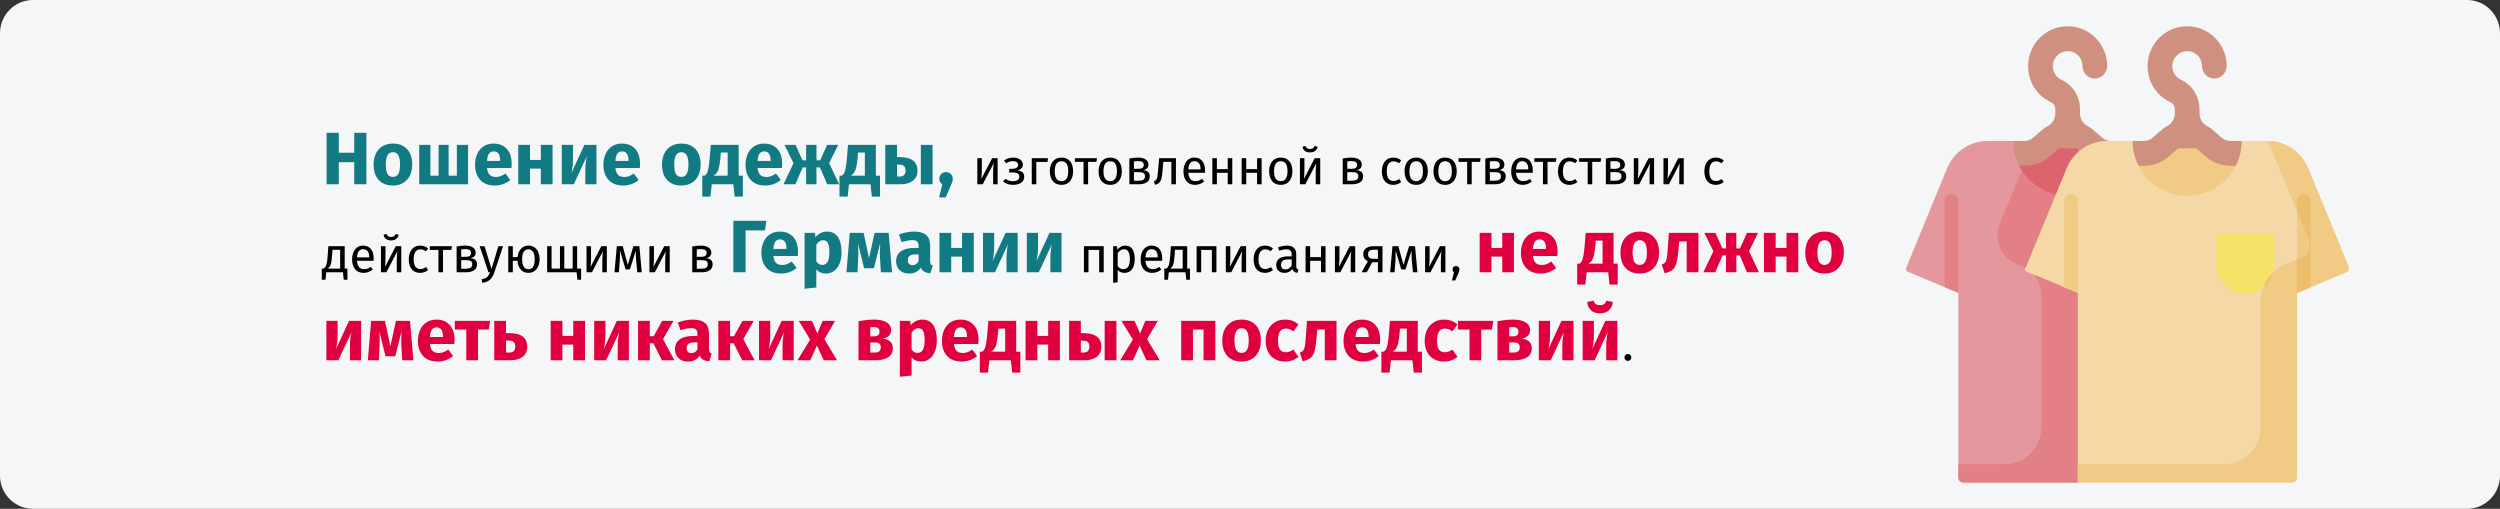 <?xml version="1.0" encoding="UTF-8"?>
<svg xmlns="http://www.w3.org/2000/svg" width="909" height="185" viewBox="0 0 909 185" fill="none">
  <rect x="0" y="0" width="909" height="185" fill="#333333" stroke="none"/>
  <g clip-path="url(#clip0_11_6802)">
    <path d="M11.974 0H897.026C903.612 0 909 5.429 909 12.065V172.935C909 179.571 903.612 185 897.026 185H11.974C5.388 185 0 179.571 0 172.935V12.065C0 5.429 5.388 0 11.974 0Z" fill="#F5F6F7"></path>
    <path d="M751.628 76.379L756.118 65.177C757.164 62.632 754.097 56.489 756.118 54.841L755.132 49.239C755.089 49.201 755.034 49.239 754.976 49.239L748.635 49.239C748.578 49.239 728.705 59.402 728.705 59.402C731.35 64.648 745.78 75.068 751.628 76.379Z" fill="#DD636E"></path>
    <path d="M748.479 53.984C748.522 53.946 748.577 53.926 748.634 53.926H754.976C755.033 53.926 755.088 53.946 755.131 53.984L756.117 54.841C756.117 54.841 762.542 57.015 766.26 57.015L767.522 51.252C766.364 51.252 765.244 50.833 764.367 50.071L760.992 47.137C760.435 46.654 759.826 46.243 759.18 45.912C757.434 45.014 756.291 43.256 756.291 41.281C756.291 40.396 756.291 39.703 756.291 39.703C756.291 35.082 753.653 30.887 749.569 29.016C747.505 28.071 746.263 25.98 746.404 23.691C746.569 21.006 748.786 18.772 751.451 18.605C753.346 18.493 755.118 19.324 756.259 20.94C756.908 21.86 757.202 22.977 757.217 24.107C757.249 26.614 759.307 28.63 761.817 28.567C764.274 28.506 766.228 26.29 766.188 23.814C766.124 19.913 764.48 16.16 761.655 13.484C758.732 10.716 754.91 9.329 750.895 9.581C743.677 10.033 737.896 15.858 737.448 23.131C737.074 29.195 740.374 34.736 745.855 37.247C746.744 37.655 747.318 38.618 747.318 39.703C747.318 39.703 747.318 40.397 747.318 41.281C747.319 43.256 746.175 45.015 744.429 45.912C743.783 46.244 743.174 46.654 742.617 47.138L739.242 50.071C738.365 50.834 737.245 51.253 736.088 51.253H731.968C731.968 51.253 730.164 55.482 730.5 56.939C730.864 58.521 734.109 60.294 734.109 60.294H736.088C739.397 60.294 742.597 59.096 745.103 56.918L748.479 53.984Z" fill="#D09080"></path>
    <path d="M736.507 97.449L747.477 70.763C738.603 68.773 731.969 60.793 731.969 51.252H722.728C716.327 51.252 710.462 55.119 707.966 61.191L693.061 97.449C692.846 97.974 693.093 98.575 693.614 98.793L712.052 106.488V173.6C712.052 174.621 712.873 175.448 713.885 175.448H755.498V106.488L737.06 98.793C736.539 98.575 736.292 97.974 736.507 97.449Z" fill="#E4989D"></path>
    <path d="M735.082 62.007L727.134 81.341C724.777 87.075 727.479 93.649 733.17 96.024L735.362 96.939C735.752 97.102 736.129 97.285 736.492 97.487L746.011 83.405L747.477 70.763C742.286 69.599 737.861 66.384 735.082 62.007Z" fill="#E28086"></path>
    <path d="M739.326 99.739C741.167 101.769 742.247 104.456 742.247 107.321V155.423C742.247 162.795 736.316 168.772 729 168.772H712.052V173.6C712.052 174.62 712.873 175.448 713.886 175.448H755.498L761.599 106.488L739.326 99.739Z" fill="#E28086"></path>
    <path d="M712.052 106.488V73.058C712.052 71.675 710.939 70.555 709.567 70.555C708.195 70.555 707.083 71.675 707.083 73.058V104.414L712.052 106.488Z" fill="#E28086"></path>
    <path d="M799.549 51.252H790.952C790.875 51.252 771.261 59.886 771.261 59.886C775.701 68.692 784.777 74.726 795.251 74.726C805.725 74.726 814.801 68.692 819.241 59.886C819.241 59.886 799.627 51.252 799.549 51.252Z" fill="#F1CB86"></path>
    <path d="M779.534 60.294C782.843 60.294 786.043 59.096 788.549 56.917L791.924 53.984C791.968 53.946 792.023 53.925 792.08 53.925H798.421C798.478 53.925 798.534 53.946 798.577 53.984L801.953 56.917C804.459 59.096 807.659 60.294 810.968 60.294H812.946C812.946 60.294 816.9 58.843 817.244 57.669C817.771 55.873 815.087 51.252 815.087 51.252H810.968C809.81 51.252 808.69 50.833 807.813 50.071L804.438 47.137C803.881 46.653 803.272 46.243 802.626 45.911C800.88 45.014 799.737 43.255 799.737 41.28C799.737 40.396 799.737 39.702 799.737 39.702C799.737 35.081 797.099 30.887 793.015 29.016C790.951 28.071 789.709 25.98 789.85 23.691C790.015 21.005 792.232 18.772 794.897 18.605C796.792 18.492 798.564 19.324 799.705 20.939C800.354 21.859 800.648 22.977 800.663 24.106C800.695 26.614 802.753 28.63 805.263 28.567C807.72 28.505 809.674 26.289 809.634 23.813C809.57 19.913 807.926 16.159 805.101 13.484C802.178 10.715 798.356 9.329 794.341 9.581C787.123 10.032 781.342 15.857 780.894 23.131C780.52 29.195 783.82 34.736 789.301 37.247C790.19 37.654 790.764 38.618 790.764 39.703C790.764 39.703 790.764 40.396 790.764 41.281C790.765 43.255 789.621 45.014 787.875 45.912C787.229 46.243 786.62 46.654 786.063 47.137L782.688 50.071C781.811 50.833 780.691 51.252 779.534 51.252H775.414C775.414 51.252 773.737 54.62 774.034 55.995C774.397 57.675 777.555 60.294 777.555 60.294H779.534Z" fill="#D09080"></path>
    <path d="M839.273 61.191C836.775 55.116 830.907 51.252 824.511 51.252H815.088C815.088 62.291 806.207 71.24 795.251 71.24C784.296 71.24 775.415 62.291 775.415 51.252H766.174C759.774 51.252 753.908 55.12 751.412 61.191L736.508 97.449C736.292 97.974 736.539 98.575 737.06 98.793L755.498 106.489V175.448H833.354C834.366 175.448 835.187 174.621 835.187 173.6V106.489L853.624 98.793C853.839 98.27 853.962 97.971 854.177 97.448L839.273 61.191Z" fill="#F4D8A5"></path>
    <path d="M854.176 97.448L839.272 61.191C836.775 55.116 830.907 51.252 824.51 51.252H824.216C824.93 52.249 825.539 53.341 826.022 54.515L839.462 87.21C840.482 89.692 839.301 92.564 836.838 93.592L831.176 95.955C825.583 98.29 821.936 103.79 821.936 109.89V155.424C821.936 162.796 816.005 168.772 808.689 168.772H755.497V175.448H833.353C834.365 175.448 835.187 174.621 835.187 173.6V106.489L853.623 98.794C853.838 98.27 853.961 97.971 854.176 97.448Z" fill="#F1CB86"></path>
    <path d="M805.93 86.028V96.23C805.93 99.735 807.654 103.012 810.534 104.978C814.087 107.405 818.748 107.405 822.301 104.978C825.181 103.012 826.906 99.735 826.906 96.23V86.028C826.906 85.304 826.323 84.717 825.605 84.717H807.23C806.512 84.717 805.93 85.304 805.93 86.028Z" fill="#F6E266"></path>
    <path d="M826.535 99.013C824.94 100.557 823.703 102.442 822.915 104.526C824.689 103.115 825.949 101.176 826.535 99.013Z" fill="#ECBE6B"></path>
    <path d="M755.497 106.488V73.058C755.497 71.675 754.385 70.555 753.013 70.555C751.641 70.555 750.528 71.675 750.528 73.058V104.414L755.497 106.488Z" fill="#F1CB86"></path>
    <path d="M837.671 70.555C836.298 70.555 835.187 71.675 835.187 73.058V106.488L840.156 104.414V73.058C840.156 71.675 839.043 70.555 837.671 70.555Z" fill="#F1CB86"></path>
    <path d="M840.156 73.058C840.156 71.675 839.044 70.555 837.672 70.555C836.299 70.555 835.188 71.675 835.188 73.058V76.811L839.463 87.21C840.483 89.692 839.302 92.564 836.839 93.593L835.188 94.282V106.488L840.157 104.414V73.058H840.156Z" fill="#ECBE6B"></path>
    <path d="M128.799 67V58.981H123.183V67H118.755V48.289H123.183V55.525H128.799V48.289H133.227V67H128.799ZM142.866 52.204C145.062 52.204 146.781 52.879 148.023 54.229C149.265 55.561 149.886 57.433 149.886 59.845C149.886 61.375 149.598 62.716 149.022 63.868C148.464 65.002 147.654 65.884 146.592 66.514C145.548 67.144 144.306 67.459 142.866 67.459C140.688 67.459 138.969 66.793 137.709 65.461C136.467 64.111 135.846 62.23 135.846 59.818C135.846 58.288 136.125 56.956 136.683 55.822C137.259 54.67 138.069 53.779 139.113 53.149C140.175 52.519 141.426 52.204 142.866 52.204ZM142.866 55.336C142.002 55.336 141.354 55.705 140.922 56.443C140.49 57.163 140.274 58.288 140.274 59.818C140.274 61.384 140.481 62.527 140.895 63.247C141.327 63.967 141.984 64.327 142.866 64.327C143.73 64.327 144.378 63.967 144.81 63.247C145.242 62.509 145.458 61.375 145.458 59.845C145.458 58.279 145.242 57.136 144.81 56.416C144.396 55.696 143.748 55.336 142.866 55.336ZM170.19 52.663V67H152.424V52.663H156.501V63.868H159.471V52.663H163.116V63.868H166.113V52.663H170.19ZM186.045 59.548C186.045 60.142 186.018 60.655 185.964 61.087H177.081C177.225 62.293 177.567 63.139 178.107 63.625C178.647 64.111 179.394 64.354 180.348 64.354C180.924 64.354 181.482 64.255 182.022 64.057C182.562 63.841 183.147 63.517 183.777 63.085L185.532 65.461C183.858 66.793 181.995 67.459 179.943 67.459C177.621 67.459 175.839 66.775 174.597 65.407C173.355 64.039 172.734 62.203 172.734 59.899C172.734 58.441 172.995 57.136 173.517 55.984C174.039 54.814 174.804 53.896 175.812 53.23C176.82 52.546 178.026 52.204 179.43 52.204C181.5 52.204 183.12 52.852 184.29 54.148C185.46 55.444 186.045 57.244 186.045 59.548ZM181.86 58.333C181.824 56.137 181.05 55.039 179.538 55.039C178.8 55.039 178.224 55.309 177.81 55.849C177.414 56.389 177.171 57.28 177.081 58.522H181.86V58.333ZM196.65 67V61.303H192.708V67H188.442V52.663H192.708V58.144H196.65V52.663H200.916V67H196.65ZM216.871 67H212.821V61.897C212.821 60.889 212.875 59.935 212.983 59.035C213.091 58.135 213.226 57.379 213.388 56.767L208.609 67H204.262V52.663H208.339V57.847C208.339 58.801 208.276 59.737 208.15 60.655C208.042 61.573 207.916 62.329 207.772 62.923L212.497 52.663H216.871V67ZM232.715 59.548C232.715 60.142 232.688 60.655 232.634 61.087H223.751C223.895 62.293 224.237 63.139 224.777 63.625C225.317 64.111 226.064 64.354 227.018 64.354C227.594 64.354 228.152 64.255 228.692 64.057C229.232 63.841 229.817 63.517 230.447 63.085L232.202 65.461C230.528 66.793 228.665 67.459 226.613 67.459C224.291 67.459 222.509 66.775 221.267 65.407C220.025 64.039 219.404 62.203 219.404 59.899C219.404 58.441 219.665 57.136 220.187 55.984C220.709 54.814 221.474 53.896 222.482 53.23C223.49 52.546 224.696 52.204 226.1 52.204C228.17 52.204 229.79 52.852 230.96 54.148C232.13 55.444 232.715 57.244 232.715 59.548ZM228.53 58.333C228.494 56.137 227.72 55.039 226.208 55.039C225.47 55.039 224.894 55.309 224.48 55.849C224.084 56.389 223.841 57.28 223.751 58.522H228.53V58.333ZM247.729 52.204C249.925 52.204 251.644 52.879 252.886 54.229C254.128 55.561 254.749 57.433 254.749 59.845C254.749 61.375 254.461 62.716 253.885 63.868C253.327 65.002 252.517 65.884 251.455 66.514C250.411 67.144 249.169 67.459 247.729 67.459C245.551 67.459 243.832 66.793 242.572 65.461C241.33 64.111 240.709 62.23 240.709 59.818C240.709 58.288 240.988 56.956 241.546 55.822C242.122 54.67 242.932 53.779 243.976 53.149C245.038 52.519 246.289 52.204 247.729 52.204ZM247.729 55.336C246.865 55.336 246.217 55.705 245.785 56.443C245.353 57.163 245.137 58.288 245.137 59.818C245.137 61.384 245.344 62.527 245.758 63.247C246.19 63.967 246.847 64.327 247.729 64.327C248.593 64.327 249.241 63.967 249.673 63.247C250.105 62.509 250.321 61.375 250.321 59.845C250.321 58.279 250.105 57.136 249.673 56.416C249.259 55.696 248.611 55.336 247.729 55.336ZM270.091 63.868V71.482H267.121L266.635 67H258.805L258.319 71.482H255.349V63.868H256.24C256.564 63.634 256.825 63.337 257.023 62.977C257.239 62.599 257.428 61.987 257.59 61.141C257.77 60.295 257.923 59.089 258.049 57.523L258.454 52.663H268.579V63.868H270.091ZM264.583 55.471H262.099L261.964 57.145C261.838 58.585 261.676 59.746 261.478 60.628C261.298 61.492 261.046 62.176 260.722 62.68C260.398 63.166 259.966 63.562 259.426 63.868H264.583V55.471ZM284.395 59.548C284.395 60.142 284.368 60.655 284.314 61.087H275.431C275.575 62.293 275.917 63.139 276.457 63.625C276.997 64.111 277.744 64.354 278.698 64.354C279.274 64.354 279.832 64.255 280.372 64.057C280.912 63.841 281.497 63.517 282.127 63.085L283.882 65.461C282.208 66.793 280.345 67.459 278.293 67.459C275.971 67.459 274.189 66.775 272.947 65.407C271.705 64.039 271.084 62.203 271.084 59.899C271.084 58.441 271.345 57.136 271.867 55.984C272.389 54.814 273.154 53.896 274.162 53.23C275.17 52.546 276.376 52.204 277.78 52.204C279.85 52.204 281.47 52.852 282.64 54.148C283.81 55.444 284.395 57.244 284.395 59.548ZM280.21 58.333C280.174 56.137 279.4 55.039 277.888 55.039C277.15 55.039 276.574 55.309 276.16 55.849C275.764 56.389 275.521 57.28 275.431 58.522H280.21V58.333ZM304.781 52.663L301.487 59.332L305.105 67H300.758L298.139 60.871H296.87V67H293.117V60.871H291.848L289.202 67H284.882L288.527 59.332L285.233 52.663H289.256L291.794 58.306H293.117V52.663H296.87V58.306H298.22L300.758 52.663H304.781ZM319.977 63.868V71.482H317.007L316.521 67H308.691L308.205 71.482H305.235V63.868H306.126C306.45 63.634 306.711 63.337 306.909 62.977C307.125 62.599 307.314 61.987 307.476 61.141C307.656 60.295 307.809 59.089 307.935 57.523L308.34 52.663H318.465V63.868H319.977ZM314.469 55.471H311.985L311.85 57.145C311.724 58.585 311.562 59.746 311.364 60.628C311.184 61.492 310.932 62.176 310.608 62.68C310.284 63.166 309.852 63.562 309.312 63.868H314.469V55.471ZM326.908 57.118C329.23 57.118 330.922 57.541 331.984 58.387C333.064 59.215 333.604 60.448 333.604 62.086C333.604 63.67 333.046 64.885 331.93 65.731C330.814 66.577 329.347 67 327.529 67H321.886V52.663H326.152V57.118H326.908ZM334.819 52.663H339.085V67H334.819V52.663ZM327.07 64.192C328.528 64.192 329.257 63.463 329.257 62.005C329.257 61.267 329.068 60.727 328.69 60.385C328.33 60.025 327.709 59.845 326.827 59.845H326.152V64.192H327.07ZM343.992 62.572C344.676 62.572 345.252 62.806 345.72 63.274C346.188 63.742 346.422 64.318 346.422 65.002C346.422 65.398 346.359 65.794 346.233 66.19C346.107 66.586 345.882 67.144 345.558 67.864L343.857 71.779H341.454L342.615 67.027C342.273 66.793 342.003 66.505 341.805 66.163C341.625 65.803 341.535 65.416 341.535 65.002C341.535 64.318 341.769 63.742 342.237 63.274C342.705 62.806 343.29 62.572 343.992 62.572ZM278.645 80.289L278.159 83.772H271.085V99H266.657V80.289H278.645ZM290.152 91.548C290.152 92.142 290.125 92.655 290.071 93.087H281.188C281.332 94.293 281.674 95.139 282.214 95.625C282.754 96.111 283.501 96.354 284.455 96.354C285.031 96.354 285.589 96.255 286.129 96.057C286.669 95.841 287.254 95.517 287.884 95.085L289.639 97.461C287.965 98.793 286.102 99.459 284.05 99.459C281.728 99.459 279.946 98.775 278.704 97.407C277.462 96.039 276.841 94.203 276.841 91.899C276.841 90.441 277.102 89.136 277.624 87.984C278.146 86.814 278.911 85.896 279.919 85.23C280.927 84.546 282.133 84.204 283.537 84.204C285.607 84.204 287.227 84.852 288.397 86.148C289.567 87.444 290.152 89.244 290.152 91.548ZM285.967 90.333C285.931 88.137 285.157 87.039 283.645 87.039C282.907 87.039 282.331 87.309 281.917 87.849C281.521 88.389 281.278 89.28 281.188 90.522H285.967V90.333ZM300.648 84.204C302.448 84.204 303.789 84.87 304.671 86.202C305.553 87.534 305.994 89.397 305.994 91.791C305.994 93.267 305.76 94.59 305.292 95.76C304.842 96.912 304.185 97.821 303.321 98.487C302.457 99.135 301.449 99.459 300.297 99.459C298.857 99.459 297.696 98.964 296.814 97.974V104.535L292.548 104.994V84.663H296.301L296.517 86.256C297.075 85.554 297.714 85.041 298.434 84.717C299.154 84.375 299.892 84.204 300.648 84.204ZM299.001 96.327C300.711 96.327 301.566 94.833 301.566 91.845C301.566 90.153 301.377 88.983 300.999 88.335C300.621 87.669 300.054 87.336 299.298 87.336C298.812 87.336 298.353 87.48 297.921 87.768C297.507 88.056 297.138 88.47 296.814 89.01V95.058C297.39 95.904 298.119 96.327 299.001 96.327ZM324.345 99H320.295L319.971 93.87C319.935 92.97 319.917 92.322 319.917 91.926C319.917 91.044 319.962 89.865 320.052 88.389L317.73 97.542H314.193L311.952 88.416C312.042 89.352 312.087 90.423 312.087 91.629C312.087 92.115 312.069 92.862 312.033 93.87L311.79 99H307.767L308.982 84.663H314.004L315.975 93.897L318 84.663H323.103L324.345 99ZM338.193 94.842C338.193 95.382 338.265 95.778 338.409 96.03C338.571 96.282 338.823 96.471 339.165 96.597L338.274 99.378C337.392 99.306 336.672 99.117 336.114 98.811C335.556 98.487 335.124 97.983 334.818 97.299C333.882 98.739 332.442 99.459 330.498 99.459C329.076 99.459 327.942 99.045 327.096 98.217C326.25 97.389 325.827 96.309 325.827 94.977C325.827 93.411 326.403 92.214 327.555 91.386C328.707 90.558 330.372 90.144 332.55 90.144H334.008V89.523C334.008 88.677 333.828 88.101 333.468 87.795C333.108 87.471 332.478 87.309 331.578 87.309C331.11 87.309 330.543 87.381 329.877 87.525C329.211 87.651 328.527 87.831 327.825 88.065L326.853 85.257C327.753 84.915 328.671 84.654 329.607 84.474C330.561 84.294 331.443 84.204 332.253 84.204C334.305 84.204 335.808 84.627 336.762 85.473C337.716 86.319 338.193 87.588 338.193 89.28V94.842ZM331.74 96.408C332.712 96.408 333.468 95.949 334.008 95.031V92.493H332.955C331.983 92.493 331.254 92.664 330.768 93.006C330.3 93.348 330.066 93.879 330.066 94.599C330.066 95.175 330.21 95.625 330.498 95.949C330.804 96.255 331.218 96.408 331.74 96.408ZM349.799 99V93.303H345.857V99H341.591V84.663H345.857V90.144H349.799V84.663H354.065V99H349.799ZM370.02 99H365.97V93.897C365.97 92.889 366.024 91.935 366.132 91.035C366.24 90.135 366.375 89.379 366.537 88.767L361.758 99H357.411V84.663H361.488V89.847C361.488 90.801 361.425 91.737 361.299 92.655C361.191 93.573 361.065 94.329 360.921 94.923L365.646 84.663H370.02V99ZM385.972 99H381.922V93.897C381.922 92.889 381.976 91.935 382.084 91.035C382.192 90.135 382.327 89.379 382.489 88.767L377.71 99H373.363V84.663H377.44V89.847C377.44 90.801 377.377 91.737 377.251 92.655C377.143 93.573 377.017 94.329 376.873 94.923L381.598 84.663H385.972V99Z" fill="#117A83"></path>
    <path d="M362.736 67H361.098V62.716C361.098 61.996 361.122 61.312 361.17 60.664C361.218 60.016 361.26 59.59 361.296 59.386L357.318 67H355.356V57.514H356.994V61.798C356.994 62.434 356.97 63.094 356.922 63.778C356.874 64.45 356.838 64.882 356.814 65.074L360.738 57.514H362.736V67ZM368.488 57.298C369.088 57.298 369.646 57.4 370.162 57.604C370.69 57.796 371.11 58.084 371.422 58.468C371.746 58.852 371.908 59.314 371.908 59.854C371.908 60.382 371.752 60.814 371.44 61.15C371.14 61.486 370.66 61.744 370 61.924C370.792 62.056 371.392 62.302 371.8 62.662C372.208 63.022 372.412 63.538 372.412 64.21C372.412 65.194 372.028 65.944 371.26 66.46C370.504 66.964 369.538 67.216 368.362 67.216C366.934 67.216 365.716 66.82 364.708 66.028L365.572 65.002C365.992 65.302 366.412 65.524 366.832 65.668C367.264 65.812 367.756 65.884 368.308 65.884C369.856 65.884 370.63 65.32 370.63 64.192C370.63 63.64 370.408 63.256 369.964 63.04C369.532 62.812 368.926 62.698 368.146 62.698H366.886L366.994 61.402H367.966C368.638 61.402 369.178 61.282 369.586 61.042C369.994 60.802 370.198 60.43 370.198 59.926C370.198 59.458 370.024 59.122 369.676 58.918C369.328 58.702 368.872 58.594 368.308 58.594C367.816 58.594 367.378 58.66 366.994 58.792C366.622 58.912 366.244 59.104 365.86 59.368L365.068 58.378C365.548 58.018 366.064 57.748 366.616 57.568C367.168 57.388 367.792 57.298 368.488 57.298ZM376.804 67H375.148V57.514H381.07L380.854 58.882H376.804V67ZM385.972 57.298C387.304 57.298 388.336 57.742 389.068 58.63C389.812 59.518 390.184 60.724 390.184 62.248C390.184 63.232 390.016 64.102 389.68 64.858C389.344 65.602 388.858 66.184 388.222 66.604C387.586 67.012 386.83 67.216 385.954 67.216C384.622 67.216 383.584 66.772 382.84 65.884C382.096 64.996 381.724 63.79 381.724 62.266C381.724 61.282 381.892 60.418 382.228 59.674C382.564 58.918 383.05 58.336 383.686 57.928C384.322 57.508 385.084 57.298 385.972 57.298ZM385.972 58.63C384.328 58.63 383.506 59.842 383.506 62.266C383.506 64.678 384.322 65.884 385.954 65.884C387.586 65.884 388.402 64.672 388.402 62.248C388.402 59.836 387.592 58.63 385.972 58.63ZM398.871 57.514L398.673 58.864H395.631V67H393.975V58.864H390.843V57.514H398.871ZM403.691 57.298C405.023 57.298 406.055 57.742 406.787 58.63C407.531 59.518 407.903 60.724 407.903 62.248C407.903 63.232 407.735 64.102 407.399 64.858C407.063 65.602 406.577 66.184 405.941 66.604C405.305 67.012 404.549 67.216 403.673 67.216C402.341 67.216 401.303 66.772 400.559 65.884C399.815 64.996 399.443 63.79 399.443 62.266C399.443 61.282 399.611 60.418 399.947 59.674C400.283 58.918 400.769 58.336 401.405 57.928C402.041 57.508 402.803 57.298 403.691 57.298ZM403.691 58.63C402.047 58.63 401.225 59.842 401.225 62.266C401.225 64.678 402.041 65.884 403.673 65.884C405.305 65.884 406.121 64.672 406.121 62.248C406.121 59.836 405.311 58.63 403.691 58.63ZM415.643 61.852C417.251 62.008 418.055 62.752 418.055 64.084C418.055 65.08 417.689 65.818 416.957 66.298C416.237 66.766 415.271 67 414.059 67H410.639V57.64C411.755 57.412 412.793 57.298 413.753 57.298C414.929 57.298 415.859 57.52 416.543 57.964C417.227 58.408 417.569 59.044 417.569 59.872C417.569 60.412 417.407 60.85 417.083 61.186C416.759 61.522 416.279 61.744 415.643 61.852ZM413.771 58.576C413.267 58.576 412.775 58.612 412.295 58.684V61.366H414.077C414.653 61.366 415.097 61.258 415.409 61.042C415.721 60.826 415.877 60.46 415.877 59.944C415.877 59.464 415.703 59.116 415.355 58.9C415.007 58.684 414.479 58.576 413.771 58.576ZM414.059 65.704C414.767 65.704 415.319 65.584 415.715 65.344C416.111 65.104 416.309 64.672 416.309 64.048C416.309 63.532 416.141 63.16 415.805 62.932C415.469 62.704 414.899 62.59 414.095 62.59H412.295V65.704H414.059ZM427.571 57.514V67H425.915V58.864H422.981L422.711 62.032C422.603 63.316 422.465 64.276 422.297 64.912C422.141 65.548 421.889 66.04 421.541 66.388C421.205 66.724 420.689 67 419.993 67.216L419.579 65.902C419.987 65.758 420.275 65.572 420.443 65.344C420.611 65.116 420.737 64.768 420.821 64.3C420.905 63.832 420.995 63.016 421.091 61.852L421.469 57.514H427.571ZM438.158 61.978C438.158 62.254 438.146 62.536 438.122 62.824H432.074C432.146 63.868 432.41 64.636 432.866 65.128C433.322 65.62 433.91 65.866 434.63 65.866C435.086 65.866 435.506 65.8 435.89 65.668C436.274 65.536 436.676 65.326 437.096 65.038L437.816 66.028C436.808 66.82 435.704 67.216 434.504 67.216C433.184 67.216 432.152 66.784 431.408 65.92C430.676 65.056 430.31 63.868 430.31 62.356C430.31 61.372 430.466 60.502 430.778 59.746C431.102 58.978 431.558 58.378 432.146 57.946C432.746 57.514 433.448 57.298 434.252 57.298C435.512 57.298 436.478 57.712 437.15 58.54C437.822 59.368 438.158 60.514 438.158 61.978ZM436.52 61.492C436.52 60.556 436.334 59.842 435.962 59.35C435.59 58.858 435.032 58.612 434.288 58.612C432.932 58.612 432.194 59.608 432.074 61.6H436.52V61.492ZM446.401 67V62.824H442.459V67H440.803V57.514H442.459V61.492H446.401V57.514H448.057V67H446.401ZM457.071 67V62.824H453.129V67H451.473V57.514H453.129V61.492H457.071V57.514H458.727V67H457.071ZM465.707 57.298C467.039 57.298 468.071 57.742 468.803 58.63C469.547 59.518 469.919 60.724 469.919 62.248C469.919 63.232 469.751 64.102 469.415 64.858C469.079 65.602 468.593 66.184 467.957 66.604C467.321 67.012 466.565 67.216 465.689 67.216C464.357 67.216 463.319 66.772 462.575 65.884C461.831 64.996 461.459 63.79 461.459 62.266C461.459 61.282 461.627 60.418 461.963 59.674C462.299 58.918 462.785 58.336 463.421 57.928C464.057 57.508 464.819 57.298 465.707 57.298ZM465.707 58.63C464.063 58.63 463.241 59.842 463.241 62.266C463.241 64.678 464.057 65.884 465.689 65.884C467.321 65.884 468.137 64.672 468.137 62.248C468.137 59.836 467.327 58.63 465.707 58.63ZM480.034 67H478.396V62.716C478.396 61.996 478.42 61.312 478.468 60.664C478.516 60.016 478.558 59.59 478.594 59.386L474.616 67H472.654V57.514H474.292V61.798C474.292 62.434 474.268 63.094 474.22 63.778C474.172 64.45 474.136 64.882 474.112 65.074L478.036 57.514H480.034V67ZM476.308 55.426C475.576 55.426 474.958 55.24 474.454 54.868C473.962 54.484 473.68 53.968 473.608 53.32L474.706 53.086C474.826 53.47 475.012 53.746 475.264 53.914C475.528 54.082 475.876 54.166 476.308 54.166C476.74 54.166 477.094 54.082 477.37 53.914C477.646 53.734 477.844 53.458 477.964 53.086L479.062 53.32C478.99 53.968 478.696 54.484 478.18 54.868C477.676 55.24 477.052 55.426 476.308 55.426ZM493.215 61.852C494.823 62.008 495.627 62.752 495.627 64.084C495.627 65.08 495.261 65.818 494.529 66.298C493.809 66.766 492.843 67 491.631 67H488.211V57.64C489.327 57.412 490.365 57.298 491.325 57.298C492.501 57.298 493.431 57.52 494.115 57.964C494.799 58.408 495.141 59.044 495.141 59.872C495.141 60.412 494.979 60.85 494.655 61.186C494.331 61.522 493.851 61.744 493.215 61.852ZM491.343 58.576C490.839 58.576 490.347 58.612 489.867 58.684V61.366H491.649C492.225 61.366 492.669 61.258 492.981 61.042C493.293 60.826 493.449 60.46 493.449 59.944C493.449 59.464 493.275 59.116 492.927 58.9C492.579 58.684 492.051 58.576 491.343 58.576ZM491.631 65.704C492.339 65.704 492.891 65.584 493.287 65.344C493.683 65.104 493.881 64.672 493.881 64.048C493.881 63.532 493.713 63.16 493.377 62.932C493.041 62.704 492.471 62.59 491.667 62.59H489.867V65.704H491.631ZM506.591 57.298C507.155 57.298 507.671 57.382 508.139 57.55C508.607 57.706 509.057 57.964 509.489 58.324L508.697 59.368C508.361 59.128 508.031 58.954 507.707 58.846C507.395 58.726 507.047 58.666 506.663 58.666C505.895 58.666 505.295 58.972 504.863 59.584C504.443 60.196 504.233 61.102 504.233 62.302C504.233 63.502 504.443 64.39 504.863 64.966C505.283 65.53 505.883 65.812 506.663 65.812C507.035 65.812 507.377 65.758 507.689 65.65C508.001 65.53 508.349 65.344 508.733 65.092L509.489 66.172C508.625 66.868 507.659 67.216 506.591 67.216C505.307 67.216 504.293 66.784 503.549 65.92C502.817 65.056 502.451 63.862 502.451 62.338C502.451 61.33 502.619 60.448 502.955 59.692C503.291 58.936 503.765 58.348 504.377 57.928C505.001 57.508 505.739 57.298 506.591 57.298ZM514.943 57.298C516.275 57.298 517.307 57.742 518.039 58.63C518.783 59.518 519.155 60.724 519.155 62.248C519.155 63.232 518.987 64.102 518.651 64.858C518.315 65.602 517.829 66.184 517.193 66.604C516.557 67.012 515.801 67.216 514.925 67.216C513.593 67.216 512.555 66.772 511.811 65.884C511.067 64.996 510.695 63.79 510.695 62.266C510.695 61.282 510.863 60.418 511.199 59.674C511.535 58.918 512.021 58.336 512.657 57.928C513.293 57.508 514.055 57.298 514.943 57.298ZM514.943 58.63C513.299 58.63 512.477 59.842 512.477 62.266C512.477 64.678 513.293 65.884 514.925 65.884C516.557 65.884 517.373 64.672 517.373 62.248C517.373 59.836 516.563 58.63 514.943 58.63ZM525.455 57.298C526.787 57.298 527.819 57.742 528.551 58.63C529.295 59.518 529.667 60.724 529.667 62.248C529.667 63.232 529.499 64.102 529.163 64.858C528.827 65.602 528.341 66.184 527.705 66.604C527.069 67.012 526.313 67.216 525.437 67.216C524.105 67.216 523.067 66.772 522.323 65.884C521.579 64.996 521.207 63.79 521.207 62.266C521.207 61.282 521.375 60.418 521.711 59.674C522.047 58.918 522.533 58.336 523.169 57.928C523.805 57.508 524.567 57.298 525.455 57.298ZM525.455 58.63C523.811 58.63 522.989 59.842 522.989 62.266C522.989 64.678 523.805 65.884 525.437 65.884C527.069 65.884 527.885 64.672 527.885 62.248C527.885 59.836 527.075 58.63 525.455 58.63ZM538.353 57.514L538.155 58.864H535.113V67H533.457V58.864H530.325V57.514H538.353ZM545.07 61.852C546.678 62.008 547.482 62.752 547.482 64.084C547.482 65.08 547.116 65.818 546.384 66.298C545.664 66.766 544.698 67 543.486 67H540.066V57.64C541.182 57.412 542.22 57.298 543.18 57.298C544.356 57.298 545.286 57.52 545.97 57.964C546.654 58.408 546.996 59.044 546.996 59.872C546.996 60.412 546.834 60.85 546.51 61.186C546.186 61.522 545.706 61.744 545.07 61.852ZM543.198 58.576C542.694 58.576 542.202 58.612 541.722 58.684V61.366H543.504C544.08 61.366 544.524 61.258 544.836 61.042C545.148 60.826 545.304 60.46 545.304 59.944C545.304 59.464 545.13 59.116 544.782 58.9C544.434 58.684 543.906 58.576 543.198 58.576ZM543.486 65.704C544.194 65.704 544.746 65.584 545.142 65.344C545.538 65.104 545.736 64.672 545.736 64.048C545.736 63.532 545.568 63.16 545.232 62.932C544.896 62.704 544.326 62.59 543.522 62.59H541.722V65.704H543.486ZM557.32 61.978C557.32 62.254 557.308 62.536 557.284 62.824H551.236C551.308 63.868 551.572 64.636 552.028 65.128C552.484 65.62 553.072 65.866 553.792 65.866C554.248 65.866 554.668 65.8 555.052 65.668C555.436 65.536 555.838 65.326 556.258 65.038L556.978 66.028C555.97 66.82 554.866 67.216 553.666 67.216C552.346 67.216 551.314 66.784 550.57 65.92C549.838 65.056 549.472 63.868 549.472 62.356C549.472 61.372 549.628 60.502 549.94 59.746C550.264 58.978 550.72 58.378 551.308 57.946C551.908 57.514 552.61 57.298 553.414 57.298C554.674 57.298 555.64 57.712 556.312 58.54C556.984 59.368 557.32 60.514 557.32 61.978ZM555.682 61.492C555.682 60.556 555.496 59.842 555.124 59.35C554.752 58.858 554.194 58.612 553.45 58.612C552.094 58.612 551.356 59.608 551.236 61.6H555.682V61.492ZM565.916 57.514L565.718 58.864H562.676V67H561.02V58.864H557.888V57.514H565.916ZM570.628 57.298C571.192 57.298 571.708 57.382 572.176 57.55C572.644 57.706 573.094 57.964 573.526 58.324L572.734 59.368C572.398 59.128 572.068 58.954 571.744 58.846C571.432 58.726 571.084 58.666 570.7 58.666C569.932 58.666 569.332 58.972 568.9 59.584C568.48 60.196 568.27 61.102 568.27 62.302C568.27 63.502 568.48 64.39 568.9 64.966C569.32 65.53 569.92 65.812 570.7 65.812C571.072 65.812 571.414 65.758 571.726 65.65C572.038 65.53 572.386 65.344 572.77 65.092L573.526 66.172C572.662 66.868 571.696 67.216 570.628 67.216C569.344 67.216 568.33 66.784 567.586 65.92C566.854 65.056 566.488 63.862 566.488 62.338C566.488 61.33 566.656 60.448 566.992 59.692C567.328 58.936 567.802 58.348 568.414 57.928C569.038 57.508 569.776 57.298 570.628 57.298ZM582.176 57.514L581.978 58.864H578.936V67H577.28V58.864H574.148V57.514H582.176ZM588.893 61.852C590.501 62.008 591.305 62.752 591.305 64.084C591.305 65.08 590.939 65.818 590.207 66.298C589.487 66.766 588.521 67 587.309 67H583.889V57.64C585.005 57.412 586.043 57.298 587.003 57.298C588.179 57.298 589.109 57.52 589.793 57.964C590.477 58.408 590.819 59.044 590.819 59.872C590.819 60.412 590.657 60.85 590.333 61.186C590.009 61.522 589.529 61.744 588.893 61.852ZM587.021 58.576C586.517 58.576 586.025 58.612 585.545 58.684V61.366H587.327C587.903 61.366 588.347 61.258 588.659 61.042C588.971 60.826 589.127 60.46 589.127 59.944C589.127 59.464 588.953 59.116 588.605 58.9C588.257 58.684 587.729 58.576 587.021 58.576ZM587.309 65.704C588.017 65.704 588.569 65.584 588.965 65.344C589.361 65.104 589.559 64.672 589.559 64.048C589.559 63.532 589.391 63.16 589.055 62.932C588.719 62.704 588.149 62.59 587.345 62.59H585.545V65.704H587.309ZM601.429 67H599.791V62.716C599.791 61.996 599.815 61.312 599.863 60.664C599.911 60.016 599.953 59.59 599.989 59.386L596.011 67H594.049V57.514H595.687V61.798C595.687 62.434 595.663 63.094 595.615 63.778C595.567 64.45 595.531 64.882 595.507 65.074L599.431 57.514H601.429V67ZM612.222 67H610.584V62.716C610.584 61.996 610.608 61.312 610.656 60.664C610.704 60.016 610.746 59.59 610.782 59.386L606.804 67H604.842V57.514H606.48V61.798C606.48 62.434 606.456 63.094 606.408 63.778C606.36 64.45 606.324 64.882 606.3 65.074L610.224 57.514H612.222V67ZM623.854 57.298C624.418 57.298 624.934 57.382 625.402 57.55C625.87 57.706 626.32 57.964 626.752 58.324L625.96 59.368C625.624 59.128 625.294 58.954 624.97 58.846C624.658 58.726 624.31 58.666 623.926 58.666C623.158 58.666 622.558 58.972 622.126 59.584C621.706 60.196 621.496 61.102 621.496 62.302C621.496 63.502 621.706 64.39 622.126 64.966C622.546 65.53 623.146 65.812 623.926 65.812C624.298 65.812 624.64 65.758 624.952 65.65C625.264 65.53 625.612 65.344 625.996 65.092L626.752 66.172C625.888 66.868 624.922 67.216 623.854 67.216C622.57 67.216 621.556 66.784 620.812 65.92C620.08 65.056 619.714 63.862 619.714 62.338C619.714 61.33 619.882 60.448 620.218 59.692C620.554 58.936 621.028 58.348 621.64 57.928C622.264 57.508 623.002 57.298 623.854 57.298ZM126.324 97.668V101.7H124.974L124.704 99H118.62L118.35 101.7H117V97.668H117.666C117.954 97.476 118.182 97.26 118.35 97.02C118.518 96.768 118.668 96.336 118.8 95.724C118.944 95.112 119.058 94.218 119.142 93.042L119.394 89.514H125.334V97.668H126.324ZM123.678 90.828H120.888L120.744 92.826C120.66 93.942 120.564 94.8 120.456 95.4C120.348 96 120.192 96.462 119.988 96.786C119.796 97.11 119.514 97.404 119.142 97.668H123.678V90.828ZM135.876 93.978C135.876 94.254 135.864 94.536 135.84 94.824H129.792C129.864 95.868 130.128 96.636 130.584 97.128C131.04 97.62 131.628 97.866 132.348 97.866C132.804 97.866 133.224 97.8 133.608 97.668C133.992 97.536 134.394 97.326 134.814 97.038L135.534 98.028C134.526 98.82 133.422 99.216 132.222 99.216C130.902 99.216 129.87 98.784 129.126 97.92C128.394 97.056 128.028 95.868 128.028 94.356C128.028 93.372 128.184 92.502 128.496 91.746C128.82 90.978 129.276 90.378 129.864 89.946C130.464 89.514 131.166 89.298 131.97 89.298C133.23 89.298 134.196 89.712 134.868 90.54C135.54 91.368 135.876 92.514 135.876 93.978ZM134.238 93.492C134.238 92.556 134.052 91.842 133.68 91.35C133.308 90.858 132.75 90.612 132.006 90.612C130.65 90.612 129.912 91.608 129.792 93.6H134.238V93.492ZM145.901 99H144.263V94.716C144.263 93.996 144.287 93.312 144.335 92.664C144.383 92.016 144.425 91.59 144.461 91.386L140.483 99H138.521V89.514H140.159V93.798C140.159 94.434 140.135 95.094 140.087 95.778C140.039 96.45 140.003 96.882 139.979 97.074L143.903 89.514H145.901V99ZM142.175 87.426C141.443 87.426 140.825 87.24 140.321 86.868C139.829 86.484 139.547 85.968 139.475 85.32L140.573 85.086C140.693 85.47 140.879 85.746 141.131 85.914C141.395 86.082 141.743 86.166 142.175 86.166C142.607 86.166 142.961 86.082 143.237 85.914C143.513 85.734 143.711 85.458 143.831 85.086L144.929 85.32C144.857 85.968 144.563 86.484 144.047 86.868C143.543 87.24 142.919 87.426 142.175 87.426ZM152.77 89.298C153.334 89.298 153.85 89.382 154.318 89.55C154.786 89.706 155.236 89.964 155.668 90.324L154.876 91.368C154.54 91.128 154.21 90.954 153.886 90.846C153.574 90.726 153.226 90.666 152.842 90.666C152.074 90.666 151.474 90.972 151.042 91.584C150.622 92.196 150.412 93.102 150.412 94.302C150.412 95.502 150.622 96.39 151.042 96.966C151.462 97.53 152.062 97.812 152.842 97.812C153.214 97.812 153.556 97.758 153.868 97.65C154.18 97.53 154.528 97.344 154.912 97.092L155.668 98.172C154.804 98.868 153.838 99.216 152.77 99.216C151.486 99.216 150.472 98.784 149.728 97.92C148.996 97.056 148.63 95.862 148.63 94.338C148.63 93.33 148.798 92.448 149.134 91.692C149.47 90.936 149.944 90.348 150.556 89.928C151.18 89.508 151.918 89.298 152.77 89.298ZM164.317 89.514L164.119 90.864H161.077V99H159.421V90.864H156.289V89.514H164.317ZM171.034 93.852C172.642 94.008 173.446 94.752 173.446 96.084C173.446 97.08 173.08 97.818 172.348 98.298C171.628 98.766 170.662 99 169.45 99H166.03V89.64C167.146 89.412 168.184 89.298 169.144 89.298C170.32 89.298 171.25 89.52 171.934 89.964C172.618 90.408 172.96 91.044 172.96 91.872C172.96 92.412 172.798 92.85 172.474 93.186C172.15 93.522 171.67 93.744 171.034 93.852ZM169.162 90.576C168.658 90.576 168.166 90.612 167.686 90.684V93.366H169.468C170.044 93.366 170.488 93.258 170.8 93.042C171.112 92.826 171.268 92.46 171.268 91.944C171.268 91.464 171.094 91.116 170.746 90.9C170.398 90.684 169.87 90.576 169.162 90.576ZM169.45 97.704C170.158 97.704 170.71 97.584 171.106 97.344C171.502 97.104 171.7 96.672 171.7 96.048C171.7 95.532 171.532 95.16 171.196 94.932C170.86 94.704 170.29 94.59 169.486 94.59H167.686V97.704H169.45ZM179.742 99.054C179.37 100.158 178.848 101.028 178.176 101.664C177.516 102.312 176.568 102.702 175.332 102.834L175.152 101.538C175.776 101.43 176.274 101.274 176.646 101.07C177.018 100.866 177.312 100.602 177.528 100.278C177.756 99.966 177.966 99.54 178.158 99H177.6L174.414 89.514H176.178L178.716 97.794L181.2 89.514H182.91L179.742 99.054ZM192.13 89.298C192.958 89.298 193.678 89.502 194.29 89.91C194.902 90.318 195.37 90.894 195.694 91.638C196.03 92.382 196.198 93.252 196.198 94.248C196.198 95.184 196.036 96.03 195.712 96.786C195.4 97.53 194.932 98.124 194.308 98.568C193.696 99 192.964 99.216 192.112 99.216C190.96 99.216 190.036 98.814 189.34 98.01C188.644 97.194 188.248 96.132 188.152 94.824H186.46V99H184.804V89.514H186.46V93.492H188.17C188.302 92.256 188.716 91.248 189.412 90.468C190.12 89.688 191.026 89.298 192.13 89.298ZM192.112 97.884C192.928 97.884 193.516 97.578 193.876 96.966C194.236 96.354 194.416 95.448 194.416 94.248C194.416 93.096 194.218 92.208 193.822 91.584C193.426 90.96 192.862 90.648 192.13 90.648C190.606 90.648 189.844 91.854 189.844 94.266C189.844 95.418 190.036 96.312 190.42 96.948C190.804 97.572 191.368 97.884 192.112 97.884ZM209.845 97.668H211.285V101.7H209.935L209.665 99H198.937V89.514H200.557V97.668H203.599V89.514H205.183V97.668H208.225V89.514H209.845V97.668ZM220.643 99H219.005V94.716C219.005 93.996 219.029 93.312 219.077 92.664C219.125 92.016 219.167 91.59 219.203 91.386L215.225 99H213.263V89.514H214.901V93.798C214.901 94.434 214.877 95.094 214.829 95.778C214.781 96.45 214.745 96.882 214.721 97.074L218.645 89.514H220.643V99ZM233.344 99H231.724L231.292 94.518C231.244 94.05 231.214 93.534 231.202 92.97C231.19 92.394 231.184 91.776 231.184 91.116L229.024 97.956H227.458L225.442 91.134C225.442 92.718 225.418 93.84 225.37 94.5L225.028 99H223.426L224.272 89.514H226.414L228.268 96.3L230.302 89.514H232.48L233.344 99ZM243.512 99H241.874V94.716C241.874 93.996 241.898 93.312 241.946 92.664C241.994 92.016 242.036 91.59 242.072 91.386L238.094 99H236.132V89.514H237.77V93.798C237.77 94.434 237.746 95.094 237.698 95.778C237.65 96.45 237.614 96.882 237.59 97.074L241.514 89.514H243.512V99ZM256.693 93.852C258.301 94.008 259.105 94.752 259.105 96.084C259.105 97.08 258.739 97.818 258.007 98.298C257.287 98.766 256.321 99 255.109 99H251.689V89.64C252.805 89.412 253.843 89.298 254.803 89.298C255.979 89.298 256.909 89.52 257.593 89.964C258.277 90.408 258.619 91.044 258.619 91.872C258.619 92.412 258.457 92.85 258.133 93.186C257.809 93.522 257.329 93.744 256.693 93.852ZM254.821 90.576C254.317 90.576 253.825 90.612 253.345 90.684V93.366H255.127C255.703 93.366 256.147 93.258 256.459 93.042C256.771 92.826 256.927 92.46 256.927 91.944C256.927 91.464 256.753 91.116 256.405 90.9C256.057 90.684 255.529 90.576 254.821 90.576ZM255.109 97.704C255.817 97.704 256.369 97.584 256.765 97.344C257.161 97.104 257.359 96.672 257.359 96.048C257.359 95.532 257.191 95.16 256.855 94.932C256.519 94.704 255.949 94.59 255.145 94.59H253.345V97.704H255.109ZM399.659 99V90.864H395.771V99H394.115V89.514H401.315V99H399.659ZM409.088 89.298C410.3 89.298 411.188 89.73 411.752 90.594C412.316 91.458 412.598 92.676 412.598 94.248C412.598 95.736 412.274 96.936 411.626 97.848C410.978 98.76 410.06 99.216 408.872 99.216C407.816 99.216 406.988 98.856 406.388 98.136V102.636L404.732 102.834V89.514H406.154L406.28 90.792C406.628 90.312 407.048 89.946 407.54 89.694C408.032 89.43 408.548 89.298 409.088 89.298ZM408.476 97.866C410.036 97.866 410.816 96.66 410.816 94.248C410.816 91.824 410.102 90.612 408.674 90.612C408.206 90.612 407.78 90.75 407.396 91.026C407.012 91.302 406.676 91.656 406.388 92.088V96.714C406.628 97.086 406.928 97.374 407.288 97.578C407.648 97.77 408.044 97.866 408.476 97.866ZM422.584 93.978C422.584 94.254 422.572 94.536 422.548 94.824H416.5C416.572 95.868 416.836 96.636 417.292 97.128C417.748 97.62 418.336 97.866 419.056 97.866C419.512 97.866 419.932 97.8 420.316 97.668C420.7 97.536 421.102 97.326 421.522 97.038L422.242 98.028C421.234 98.82 420.13 99.216 418.93 99.216C417.61 99.216 416.578 98.784 415.834 97.92C415.102 97.056 414.736 95.868 414.736 94.356C414.736 93.372 414.892 92.502 415.204 91.746C415.528 90.978 415.984 90.378 416.572 89.946C417.172 89.514 417.874 89.298 418.678 89.298C419.938 89.298 420.904 89.712 421.576 90.54C422.248 91.368 422.584 92.514 422.584 93.978ZM420.946 93.492C420.946 92.556 420.76 91.842 420.388 91.35C420.016 90.858 419.458 90.612 418.714 90.612C417.358 90.612 416.62 91.608 416.5 93.6H420.946V93.492ZM432.667 97.668V101.7H431.317L431.047 99H424.963L424.693 101.7H423.343V97.668H424.009C424.297 97.476 424.525 97.26 424.693 97.02C424.861 96.768 425.011 96.336 425.143 95.724C425.287 95.112 425.401 94.218 425.485 93.042L425.737 89.514H431.677V97.668H432.667ZM430.021 90.828H427.231L427.087 92.826C427.003 93.942 426.907 94.8 426.799 95.4C426.691 96 426.535 96.462 426.331 96.786C426.139 97.11 425.857 97.404 425.485 97.668H430.021V90.828ZM440.634 99V90.864H436.746V99H435.09V89.514H442.29V99H440.634ZM453.087 99H451.449V94.716C451.449 93.996 451.473 93.312 451.521 92.664C451.569 92.016 451.611 91.59 451.647 91.386L447.669 99H445.707V89.514H447.345V93.798C447.345 94.434 447.321 95.094 447.273 95.778C447.225 96.45 447.189 96.882 447.165 97.074L451.089 89.514H453.087V99ZM459.956 89.298C460.52 89.298 461.036 89.382 461.504 89.55C461.972 89.706 462.422 89.964 462.854 90.324L462.062 91.368C461.726 91.128 461.396 90.954 461.072 90.846C460.76 90.726 460.412 90.666 460.028 90.666C459.26 90.666 458.66 90.972 458.228 91.584C457.808 92.196 457.598 93.102 457.598 94.302C457.598 95.502 457.808 96.39 458.228 96.966C458.648 97.53 459.248 97.812 460.028 97.812C460.4 97.812 460.742 97.758 461.054 97.65C461.366 97.53 461.714 97.344 462.098 97.092L462.854 98.172C461.99 98.868 461.024 99.216 459.956 99.216C458.672 99.216 457.658 98.784 456.914 97.92C456.182 97.056 455.816 95.862 455.816 94.338C455.816 93.33 455.984 92.448 456.32 91.692C456.656 90.936 457.13 90.348 457.742 89.928C458.366 89.508 459.104 89.298 459.956 89.298ZM471.31 96.786C471.31 97.17 471.376 97.458 471.508 97.65C471.64 97.83 471.838 97.968 472.102 98.064L471.724 99.216C471.232 99.156 470.836 99.018 470.536 98.802C470.236 98.586 470.014 98.25 469.87 97.794C469.234 98.742 468.292 99.216 467.044 99.216C466.108 99.216 465.37 98.952 464.83 98.424C464.29 97.896 464.02 97.206 464.02 96.354C464.02 95.346 464.38 94.572 465.1 94.032C465.832 93.492 466.864 93.222 468.196 93.222H469.654V92.52C469.654 91.848 469.492 91.368 469.168 91.08C468.844 90.792 468.346 90.648 467.674 90.648C466.978 90.648 466.126 90.816 465.118 91.152L464.704 89.946C465.88 89.514 466.972 89.298 467.98 89.298C469.096 89.298 469.93 89.574 470.482 90.126C471.034 90.666 471.31 91.44 471.31 92.448V96.786ZM467.422 97.974C468.37 97.974 469.114 97.482 469.654 96.498V94.32H468.412C466.66 94.32 465.784 94.968 465.784 96.264C465.784 96.828 465.922 97.254 466.198 97.542C466.474 97.83 466.882 97.974 467.422 97.974ZM480.309 99V94.824H476.367V99H474.711V89.514H476.367V93.492H480.309V89.514H481.965V99H480.309ZM492.761 99H491.123V94.716C491.123 93.996 491.147 93.312 491.195 92.664C491.243 92.016 491.285 91.59 491.321 91.386L487.343 99H485.381V89.514H487.019V93.798C487.019 94.434 486.995 95.094 486.947 95.778C486.899 96.45 486.863 96.882 486.839 97.074L490.763 89.514H492.761V99ZM502.672 89.514V99H501.016V95.364H498.946L496.948 99H495.094L497.362 94.986C496.246 94.458 495.688 93.6 495.688 92.412C495.688 91.476 496.024 90.762 496.696 90.27C497.368 89.766 498.31 89.514 499.522 89.514H502.672ZM501.016 94.104V90.792H499.486C498.802 90.792 498.286 90.924 497.938 91.188C497.602 91.44 497.434 91.848 497.434 92.412C497.434 93.012 497.59 93.444 497.902 93.708C498.226 93.972 498.742 94.104 499.45 94.104H501.016ZM515.376 99H513.756L513.324 94.518C513.276 94.05 513.246 93.534 513.234 92.97C513.222 92.394 513.216 91.776 513.216 91.116L511.056 97.956H509.49L507.474 91.134C507.474 92.718 507.45 93.84 507.402 94.5L507.06 99H505.458L506.304 89.514H508.446L510.3 96.3L512.334 89.514H514.512L515.376 99ZM525.544 99H523.906V94.716C523.906 93.996 523.93 93.312 523.978 92.664C524.026 92.016 524.068 91.59 524.104 91.386L520.126 99H518.164V89.514H519.802V93.798C519.802 94.434 519.778 95.094 519.73 95.778C519.682 96.45 519.646 96.882 519.622 97.074L523.546 89.514H525.544V99ZM529.389 96.714C529.749 96.714 530.049 96.834 530.289 97.074C530.529 97.314 530.649 97.608 530.649 97.956C530.649 98.328 530.541 98.754 530.325 99.234L529.119 101.988H527.931L528.651 99C528.495 98.88 528.369 98.73 528.273 98.55C528.189 98.37 528.147 98.172 528.147 97.956C528.147 97.608 528.267 97.314 528.507 97.074C528.747 96.834 529.041 96.714 529.389 96.714ZM591.879 128.714C592.239 128.714 592.539 128.834 592.779 129.074C593.019 129.314 593.139 129.608 593.139 129.956C593.139 130.304 593.019 130.604 592.779 130.856C592.539 131.096 592.239 131.216 591.879 131.216C591.531 131.216 591.237 131.096 590.997 130.856C590.757 130.604 590.637 130.304 590.637 129.956C590.637 129.608 590.757 129.314 590.997 129.074C591.237 128.834 591.531 128.714 591.879 128.714Z" fill="black"></path>
    <path d="M546.217 99V93.303H542.275V99H538.009V84.663H542.275V90.144H546.217V84.663H550.483V99H546.217ZM566.33 91.548C566.33 92.142 566.303 92.655 566.249 93.087H557.366C557.51 94.293 557.852 95.139 558.392 95.625C558.932 96.111 559.679 96.354 560.633 96.354C561.209 96.354 561.767 96.255 562.307 96.057C562.847 95.841 563.432 95.517 564.062 95.085L565.817 97.461C564.143 98.793 562.28 99.459 560.228 99.459C557.906 99.459 556.124 98.775 554.882 97.407C553.64 96.039 553.019 94.203 553.019 91.899C553.019 90.441 553.28 89.136 553.802 87.984C554.324 86.814 555.089 85.896 556.097 85.23C557.105 84.546 558.311 84.204 559.715 84.204C561.785 84.204 563.405 84.852 564.575 86.148C565.745 87.444 566.33 89.244 566.33 91.548ZM562.145 90.333C562.109 88.137 561.335 87.039 559.823 87.039C559.085 87.039 558.509 87.309 558.095 87.849C557.699 88.389 557.456 89.28 557.366 90.522H562.145V90.333ZM588.202 95.868V103.482H585.232L584.746 99H576.916L576.43 103.482H573.46V95.868H574.351C574.675 95.634 574.936 95.337 575.134 94.977C575.35 94.599 575.539 93.987 575.701 93.141C575.881 92.295 576.034 91.089 576.16 89.523L576.565 84.663H586.69V95.868H588.202ZM582.694 87.471H580.21L580.075 89.145C579.949 90.585 579.787 91.746 579.589 92.628C579.409 93.492 579.157 94.176 578.833 94.68C578.509 95.166 578.077 95.562 577.537 95.868H582.694V87.471ZM596.215 84.204C598.411 84.204 600.13 84.879 601.372 86.229C602.614 87.561 603.235 89.433 603.235 91.845C603.235 93.375 602.947 94.716 602.371 95.868C601.813 97.002 601.003 97.884 599.941 98.514C598.897 99.144 597.655 99.459 596.215 99.459C594.037 99.459 592.318 98.793 591.058 97.461C589.816 96.111 589.195 94.23 589.195 91.818C589.195 90.288 589.474 88.956 590.032 87.822C590.608 86.67 591.418 85.779 592.462 85.149C593.524 84.519 594.775 84.204 596.215 84.204ZM596.215 87.336C595.351 87.336 594.703 87.705 594.271 88.443C593.839 89.163 593.623 90.288 593.623 91.818C593.623 93.384 593.83 94.527 594.244 95.247C594.676 95.967 595.333 96.327 596.215 96.327C597.079 96.327 597.727 95.967 598.159 95.247C598.591 94.509 598.807 93.375 598.807 91.845C598.807 90.279 598.591 89.136 598.159 88.416C597.745 87.696 597.097 87.336 596.215 87.336ZM617.551 84.663V99H613.285V87.795H610.558L610.288 90.846C610.09 92.952 609.856 94.527 609.586 95.571C609.334 96.597 608.884 97.407 608.236 98.001C607.588 98.595 606.598 99.045 605.266 99.351L604.213 96.246C604.807 95.976 605.221 95.697 605.455 95.409C605.707 95.103 605.896 94.626 606.022 93.978C606.148 93.312 606.265 92.196 606.373 90.63L606.805 84.663H617.551ZM639.24 84.663L635.946 91.332L639.564 99H635.217L632.598 92.871H631.329V99H627.576V92.871H626.307L623.661 99H619.341L622.986 91.332L619.692 84.663H623.715L626.253 90.306H627.576V84.663H631.329V90.306H632.679L635.217 84.663H639.24ZM649.576 99V93.303H645.634V99H641.368V84.663H645.634V90.144H649.576V84.663H653.842V99H649.576ZM663.399 84.204C665.595 84.204 667.314 84.879 668.556 86.229C669.798 87.561 670.419 89.433 670.419 91.845C670.419 93.375 670.131 94.716 669.555 95.868C668.997 97.002 668.187 97.884 667.125 98.514C666.081 99.144 664.839 99.459 663.399 99.459C661.221 99.459 659.502 98.793 658.242 97.461C657 96.111 656.379 94.23 656.379 91.818C656.379 90.288 656.658 88.956 657.216 87.822C657.792 86.67 658.602 85.779 659.646 85.149C660.708 84.519 661.959 84.204 663.399 84.204ZM663.399 87.336C662.535 87.336 661.887 87.705 661.455 88.443C661.023 89.163 660.807 90.288 660.807 91.818C660.807 93.384 661.014 94.527 661.428 95.247C661.86 95.967 662.517 96.327 663.399 96.327C664.263 96.327 664.911 95.967 665.343 95.247C665.775 94.509 665.991 93.375 665.991 91.845C665.991 90.279 665.775 89.136 665.343 88.416C664.929 87.696 664.281 87.336 663.399 87.336ZM131.283 131H127.233V125.897C127.233 124.889 127.287 123.935 127.395 123.035C127.503 122.135 127.638 121.379 127.8 120.767L123.021 131H118.674V116.663H122.751V121.847C122.751 122.801 122.688 123.737 122.562 124.655C122.454 125.573 122.328 126.329 122.184 126.923L126.909 116.663H131.283V131ZM150.313 131H146.263L145.939 125.87C145.903 124.97 145.885 124.322 145.885 123.926C145.885 123.044 145.93 121.865 146.02 120.389L143.698 129.542H140.161L137.92 120.416C138.01 121.352 138.055 122.423 138.055 123.629C138.055 124.115 138.037 124.862 138.001 125.87L137.758 131H133.735L134.95 116.663H139.972L141.943 125.897L143.968 116.663H149.071L150.313 131ZM165.268 123.548C165.268 124.142 165.241 124.655 165.187 125.087H156.304C156.448 126.293 156.79 127.139 157.33 127.625C157.87 128.111 158.617 128.354 159.571 128.354C160.147 128.354 160.705 128.255 161.245 128.057C161.785 127.841 162.37 127.517 163 127.085L164.755 129.461C163.081 130.793 161.218 131.459 159.166 131.459C156.844 131.459 155.062 130.775 153.82 129.407C152.578 128.039 151.957 126.203 151.957 123.899C151.957 122.441 152.218 121.136 152.74 119.984C153.262 118.814 154.027 117.896 155.035 117.23C156.043 116.546 157.249 116.204 158.653 116.204C160.723 116.204 162.343 116.852 163.513 118.148C164.683 119.444 165.268 121.244 165.268 123.548ZM161.083 122.333C161.047 120.137 160.273 119.039 158.761 119.039C158.023 119.039 157.447 119.309 157.033 119.849C156.637 120.389 156.394 121.28 156.304 122.522H161.083V122.333ZM178.211 116.663L177.698 119.822H173.81V131H169.544V119.822H165.359V116.663H178.211ZM185.006 121.118C187.328 121.118 189.02 121.541 190.082 122.387C191.162 123.215 191.702 124.448 191.702 126.086C191.702 127.67 191.144 128.885 190.028 129.731C188.912 130.577 187.445 131 185.627 131H179.714V116.663H183.98V121.118H185.006ZM185.168 128.192C186.626 128.192 187.355 127.463 187.355 126.005C187.355 125.267 187.166 124.727 186.788 124.385C186.428 124.025 185.807 123.845 184.925 123.845H183.98V128.192H185.168ZM208.436 131V125.303H204.494V131H200.228V116.663H204.494V122.144H208.436V116.663H212.702V131H208.436ZM228.657 131H224.607V125.897C224.607 124.889 224.661 123.935 224.769 123.035C224.877 122.135 225.012 121.379 225.174 120.767L220.395 131H216.048V116.663H220.125V121.847C220.125 122.801 220.062 123.737 219.936 124.655C219.828 125.573 219.702 126.329 219.558 126.923L224.283 116.663H228.657V131ZM244.879 116.663L241.072 123.305L245.203 131H240.694L237.562 124.844H236.266V131H232V116.663H236.266V122.252H237.67L240.775 116.663H244.879ZM257.791 126.842C257.791 127.382 257.863 127.778 258.007 128.03C258.169 128.282 258.421 128.471 258.763 128.597L257.872 131.378C256.99 131.306 256.27 131.117 255.712 130.811C255.154 130.487 254.722 129.983 254.416 129.299C253.48 130.739 252.04 131.459 250.096 131.459C248.674 131.459 247.54 131.045 246.694 130.217C245.848 129.389 245.425 128.309 245.425 126.977C245.425 125.411 246.001 124.214 247.153 123.386C248.305 122.558 249.97 122.144 252.148 122.144H253.606V121.523C253.606 120.677 253.426 120.101 253.066 119.795C252.706 119.471 252.076 119.309 251.176 119.309C250.708 119.309 250.141 119.381 249.475 119.525C248.809 119.651 248.125 119.831 247.423 120.065L246.451 117.257C247.351 116.915 248.269 116.654 249.205 116.474C250.159 116.294 251.041 116.204 251.851 116.204C253.903 116.204 255.406 116.627 256.36 117.473C257.314 118.319 257.791 119.588 257.791 121.28V126.842ZM251.338 128.408C252.31 128.408 253.066 127.949 253.606 127.031V124.493H252.553C251.581 124.493 250.852 124.664 250.366 125.006C249.898 125.348 249.664 125.879 249.664 126.599C249.664 127.175 249.808 127.625 250.096 127.949C250.402 128.255 250.816 128.408 251.338 128.408ZM274.068 116.663L270.261 123.305L274.392 131H269.883L266.751 124.844H265.455V131H261.189V116.663H265.455V122.252H266.859L269.964 116.663H274.068ZM288.59 131H284.54V125.897C284.54 124.889 284.594 123.935 284.702 123.035C284.81 122.135 284.945 121.379 285.107 120.767L280.328 131H275.981V116.663H280.058V121.847C280.058 122.801 279.995 123.737 279.869 124.655C279.761 125.573 279.635 126.329 279.491 126.923L284.216 116.663H288.59V131ZM299.736 123.332L304.353 131H299.52L297.036 125.627L294.606 131H289.962L294.579 123.467L290.421 116.663H295.2L297.198 121.253L299.115 116.663H303.651L299.736 123.332ZM320.985 123.116C323.415 123.404 324.63 124.583 324.63 126.653C324.63 128.111 324.054 129.2 322.902 129.92C321.768 130.64 320.211 131 318.231 131H312.156V116.798C314.298 116.402 316.188 116.204 317.826 116.204C319.77 116.204 321.282 116.537 322.362 117.203C323.46 117.851 324.009 118.814 324.009 120.092C324.009 120.902 323.748 121.568 323.226 122.09C322.722 122.594 321.975 122.936 320.985 123.116ZM317.745 118.931C317.187 118.931 316.746 118.949 316.422 118.985V122.279H317.934C318.528 122.279 318.987 122.144 319.311 121.874C319.635 121.586 319.797 121.154 319.797 120.578C319.797 119.48 319.113 118.931 317.745 118.931ZM318.096 128.192C319.536 128.192 320.256 127.553 320.256 126.275C320.256 125.681 320.085 125.24 319.743 124.952C319.401 124.664 318.861 124.52 318.123 124.52H316.422V128.192H318.096ZM335.286 116.204C337.086 116.204 338.427 116.87 339.309 118.202C340.191 119.534 340.632 121.397 340.632 123.791C340.632 125.267 340.398 126.59 339.93 127.76C339.48 128.912 338.823 129.821 337.959 130.487C337.095 131.135 336.087 131.459 334.935 131.459C333.495 131.459 332.334 130.964 331.452 129.974V136.535L327.186 136.994V116.663H330.939L331.155 118.256C331.713 117.554 332.352 117.041 333.072 116.717C333.792 116.375 334.53 116.204 335.286 116.204ZM333.639 128.327C335.349 128.327 336.204 126.833 336.204 123.845C336.204 122.153 336.015 120.983 335.637 120.335C335.259 119.669 334.692 119.336 333.936 119.336C333.45 119.336 332.991 119.48 332.559 119.768C332.145 120.056 331.776 120.47 331.452 121.01V127.058C332.028 127.904 332.757 128.327 333.639 128.327ZM355.797 123.548C355.797 124.142 355.77 124.655 355.716 125.087H346.833C346.977 126.293 347.319 127.139 347.859 127.625C348.399 128.111 349.146 128.354 350.1 128.354C350.676 128.354 351.234 128.255 351.774 128.057C352.314 127.841 352.899 127.517 353.529 127.085L355.284 129.461C353.61 130.793 351.747 131.459 349.695 131.459C347.373 131.459 345.591 130.775 344.349 129.407C343.107 128.039 342.486 126.203 342.486 123.899C342.486 122.441 342.747 121.136 343.269 119.984C343.791 118.814 344.556 117.896 345.564 117.23C346.572 116.546 347.778 116.204 349.182 116.204C351.252 116.204 352.872 116.852 354.042 118.148C355.212 119.444 355.797 121.244 355.797 123.548ZM351.612 122.333C351.576 120.137 350.802 119.039 349.29 119.039C348.552 119.039 347.976 119.309 347.562 119.849C347.166 120.389 346.923 121.28 346.833 122.522H351.612V122.333ZM370.998 127.868V135.482H368.028L367.542 131H359.712L359.226 135.482H356.256V127.868H357.147C357.471 127.634 357.732 127.337 357.93 126.977C358.146 126.599 358.335 125.987 358.497 125.141C358.677 124.295 358.83 123.089 358.956 121.523L359.361 116.663H369.486V127.868H370.998ZM365.49 119.471H363.006L362.871 121.145C362.745 122.585 362.583 123.746 362.385 124.628C362.205 125.492 361.953 126.176 361.629 126.68C361.305 127.166 360.873 127.562 360.333 127.868H365.49V119.471ZM381.114 131V125.303H377.172V131H372.906V116.663H377.172V122.144H381.114V116.663H385.38V131H381.114ZM393.749 121.118C396.071 121.118 397.763 121.541 398.825 122.387C399.905 123.215 400.445 124.448 400.445 126.086C400.445 127.67 399.887 128.885 398.771 129.731C397.655 130.577 396.188 131 394.37 131H388.727V116.663H392.993V121.118H393.749ZM401.66 116.663H405.926V131H401.66V116.663ZM393.911 128.192C395.369 128.192 396.098 127.463 396.098 126.005C396.098 125.267 395.909 124.727 395.531 124.385C395.171 124.025 394.55 123.845 393.668 123.845H392.993V128.192H393.911ZM417.07 123.332L421.687 131H416.854L414.37 125.627L411.94 131H407.296L411.913 123.467L407.755 116.663H412.534L414.532 121.253L416.449 116.663H420.985L417.07 123.332ZM437.617 131V119.822H433.756V131H429.49V116.663H441.883V131H437.617ZM451.442 116.204C453.638 116.204 455.357 116.879 456.599 118.229C457.841 119.561 458.462 121.433 458.462 123.845C458.462 125.375 458.174 126.716 457.598 127.868C457.04 129.002 456.23 129.884 455.168 130.514C454.124 131.144 452.882 131.459 451.442 131.459C449.264 131.459 447.545 130.793 446.285 129.461C445.043 128.111 444.422 126.23 444.422 123.818C444.422 122.288 444.701 120.956 445.259 119.822C445.835 118.67 446.645 117.779 447.689 117.149C448.751 116.519 450.002 116.204 451.442 116.204ZM451.442 119.336C450.578 119.336 449.93 119.705 449.498 120.443C449.066 121.163 448.85 122.288 448.85 123.818C448.85 125.384 449.057 126.527 449.471 127.247C449.903 127.967 450.56 128.327 451.442 128.327C452.306 128.327 452.954 127.967 453.386 127.247C453.818 126.509 454.034 125.375 454.034 123.845C454.034 122.279 453.818 121.136 453.386 120.416C452.972 119.696 452.324 119.336 451.442 119.336ZM467.209 116.204C468.199 116.204 469.09 116.348 469.882 116.636C470.674 116.924 471.421 117.365 472.123 117.959L470.287 120.497C469.387 119.813 468.478 119.471 467.56 119.471C466.606 119.471 465.886 119.822 465.4 120.524C464.914 121.226 464.671 122.36 464.671 123.926C464.671 125.438 464.914 126.509 465.4 127.139C465.886 127.769 466.588 128.084 467.506 128.084C467.992 128.084 468.433 128.012 468.829 127.868C469.225 127.706 469.702 127.454 470.26 127.112L472.123 129.758C470.701 130.892 469.09 131.459 467.29 131.459C465.832 131.459 464.572 131.153 463.51 130.541C462.448 129.911 461.629 129.038 461.053 127.922C460.477 126.788 460.189 125.465 460.189 123.953C460.189 122.441 460.477 121.1 461.053 119.93C461.629 118.76 462.448 117.851 463.51 117.203C464.572 116.537 465.805 116.204 467.209 116.204ZM485.961 116.663V131H481.695V119.795H478.968L478.698 122.846C478.5 124.952 478.266 126.527 477.996 127.571C477.744 128.597 477.294 129.407 476.646 130.001C475.998 130.595 475.008 131.045 473.676 131.351L472.623 128.246C473.217 127.976 473.631 127.697 473.865 127.409C474.117 127.103 474.306 126.626 474.432 125.978C474.558 125.312 474.675 124.196 474.783 122.63L475.215 116.663H485.961ZM501.819 123.548C501.819 124.142 501.792 124.655 501.738 125.087H492.855C492.999 126.293 493.341 127.139 493.881 127.625C494.421 128.111 495.168 128.354 496.122 128.354C496.698 128.354 497.256 128.255 497.796 128.057C498.336 127.841 498.921 127.517 499.551 127.085L501.306 129.461C499.632 130.793 497.769 131.459 495.717 131.459C493.395 131.459 491.613 130.775 490.371 129.407C489.129 128.039 488.508 126.203 488.508 123.899C488.508 122.441 488.769 121.136 489.291 119.984C489.813 118.814 490.578 117.896 491.586 117.23C492.594 116.546 493.8 116.204 495.204 116.204C497.274 116.204 498.894 116.852 500.064 118.148C501.234 119.444 501.819 121.244 501.819 123.548ZM497.634 122.333C497.598 120.137 496.824 119.039 495.312 119.039C494.574 119.039 493.998 119.309 493.584 119.849C493.188 120.389 492.945 121.28 492.855 122.522H497.634V122.333ZM517.019 127.868V135.482H514.049L513.563 131H505.733L505.247 135.482H502.277V127.868H503.168C503.492 127.634 503.753 127.337 503.951 126.977C504.167 126.599 504.356 125.987 504.518 125.141C504.698 124.295 504.851 123.089 504.977 121.523L505.382 116.663H515.507V127.868H517.019ZM511.511 119.471H509.027L508.892 121.145C508.766 122.585 508.604 123.746 508.406 124.628C508.226 125.492 507.974 126.176 507.65 126.68C507.326 127.166 506.894 127.562 506.354 127.868H511.511V119.471ZM525.032 116.204C526.022 116.204 526.913 116.348 527.705 116.636C528.497 116.924 529.244 117.365 529.946 117.959L528.11 120.497C527.21 119.813 526.301 119.471 525.383 119.471C524.429 119.471 523.709 119.822 523.223 120.524C522.737 121.226 522.494 122.36 522.494 123.926C522.494 125.438 522.737 126.509 523.223 127.139C523.709 127.769 524.411 128.084 525.329 128.084C525.815 128.084 526.256 128.012 526.652 127.868C527.048 127.706 527.525 127.454 528.083 127.112L529.946 129.758C528.524 130.892 526.913 131.459 525.113 131.459C523.655 131.459 522.395 131.153 521.333 130.541C520.271 129.911 519.452 129.038 518.876 127.922C518.3 126.788 518.012 125.465 518.012 123.953C518.012 122.441 518.3 121.1 518.876 119.93C519.452 118.76 520.271 117.851 521.333 117.203C522.395 116.537 523.628 116.204 525.032 116.204ZM542.974 116.663L542.461 119.822H538.573V131H534.307V119.822H530.122V116.663H542.974ZM553.307 123.116C555.737 123.404 556.952 124.583 556.952 126.653C556.952 128.111 556.376 129.2 555.224 129.92C554.09 130.64 552.533 131 550.553 131H544.478V116.798C546.62 116.402 548.51 116.204 550.148 116.204C552.092 116.204 553.604 116.537 554.684 117.203C555.782 117.851 556.331 118.814 556.331 120.092C556.331 120.902 556.07 121.568 555.548 122.09C555.044 122.594 554.297 122.936 553.307 123.116ZM550.067 118.931C549.509 118.931 549.068 118.949 548.744 118.985V122.279H550.256C550.85 122.279 551.309 122.144 551.633 121.874C551.957 121.586 552.119 121.154 552.119 120.578C552.119 119.48 551.435 118.931 550.067 118.931ZM550.418 128.192C551.858 128.192 552.578 127.553 552.578 126.275C552.578 125.681 552.407 125.24 552.065 124.952C551.723 124.664 551.183 124.52 550.445 124.52H548.744V128.192H550.418ZM572.116 131H568.066V125.897C568.066 124.889 568.12 123.935 568.228 123.035C568.336 122.135 568.471 121.379 568.633 120.767L563.854 131H559.507V116.663H563.584V121.847C563.584 122.801 563.521 123.737 563.395 124.655C563.287 125.573 563.161 126.329 563.017 126.923L567.742 116.663H572.116V131ZM588.068 131H584.018V125.897C584.018 124.889 584.072 123.935 584.18 123.035C584.288 122.135 584.423 121.379 584.585 120.767L579.806 131H575.459V116.663H579.536V121.847C579.536 122.801 579.473 123.737 579.347 124.655C579.239 125.573 579.113 126.329 578.969 126.923L583.694 116.663H588.068V131ZM581.75 113.936C580.364 113.936 579.266 113.558 578.456 112.802C577.664 112.046 577.214 111.038 577.106 109.778L579.455 109.346C579.617 109.922 579.878 110.336 580.238 110.588C580.616 110.84 581.12 110.966 581.75 110.966C582.38 110.966 582.875 110.84 583.235 110.588C583.613 110.336 583.892 109.922 584.072 109.346L586.421 109.778C586.313 111.038 585.854 112.046 585.044 112.802C584.234 113.558 583.136 113.936 581.75 113.936Z" fill="#E0003F"></path>
  </g>
  <defs>
    <clipPath id="clip0_11_6802">
      <rect width="909" height="185" fill="white"></rect>
    </clipPath>
  </defs>
</svg>
